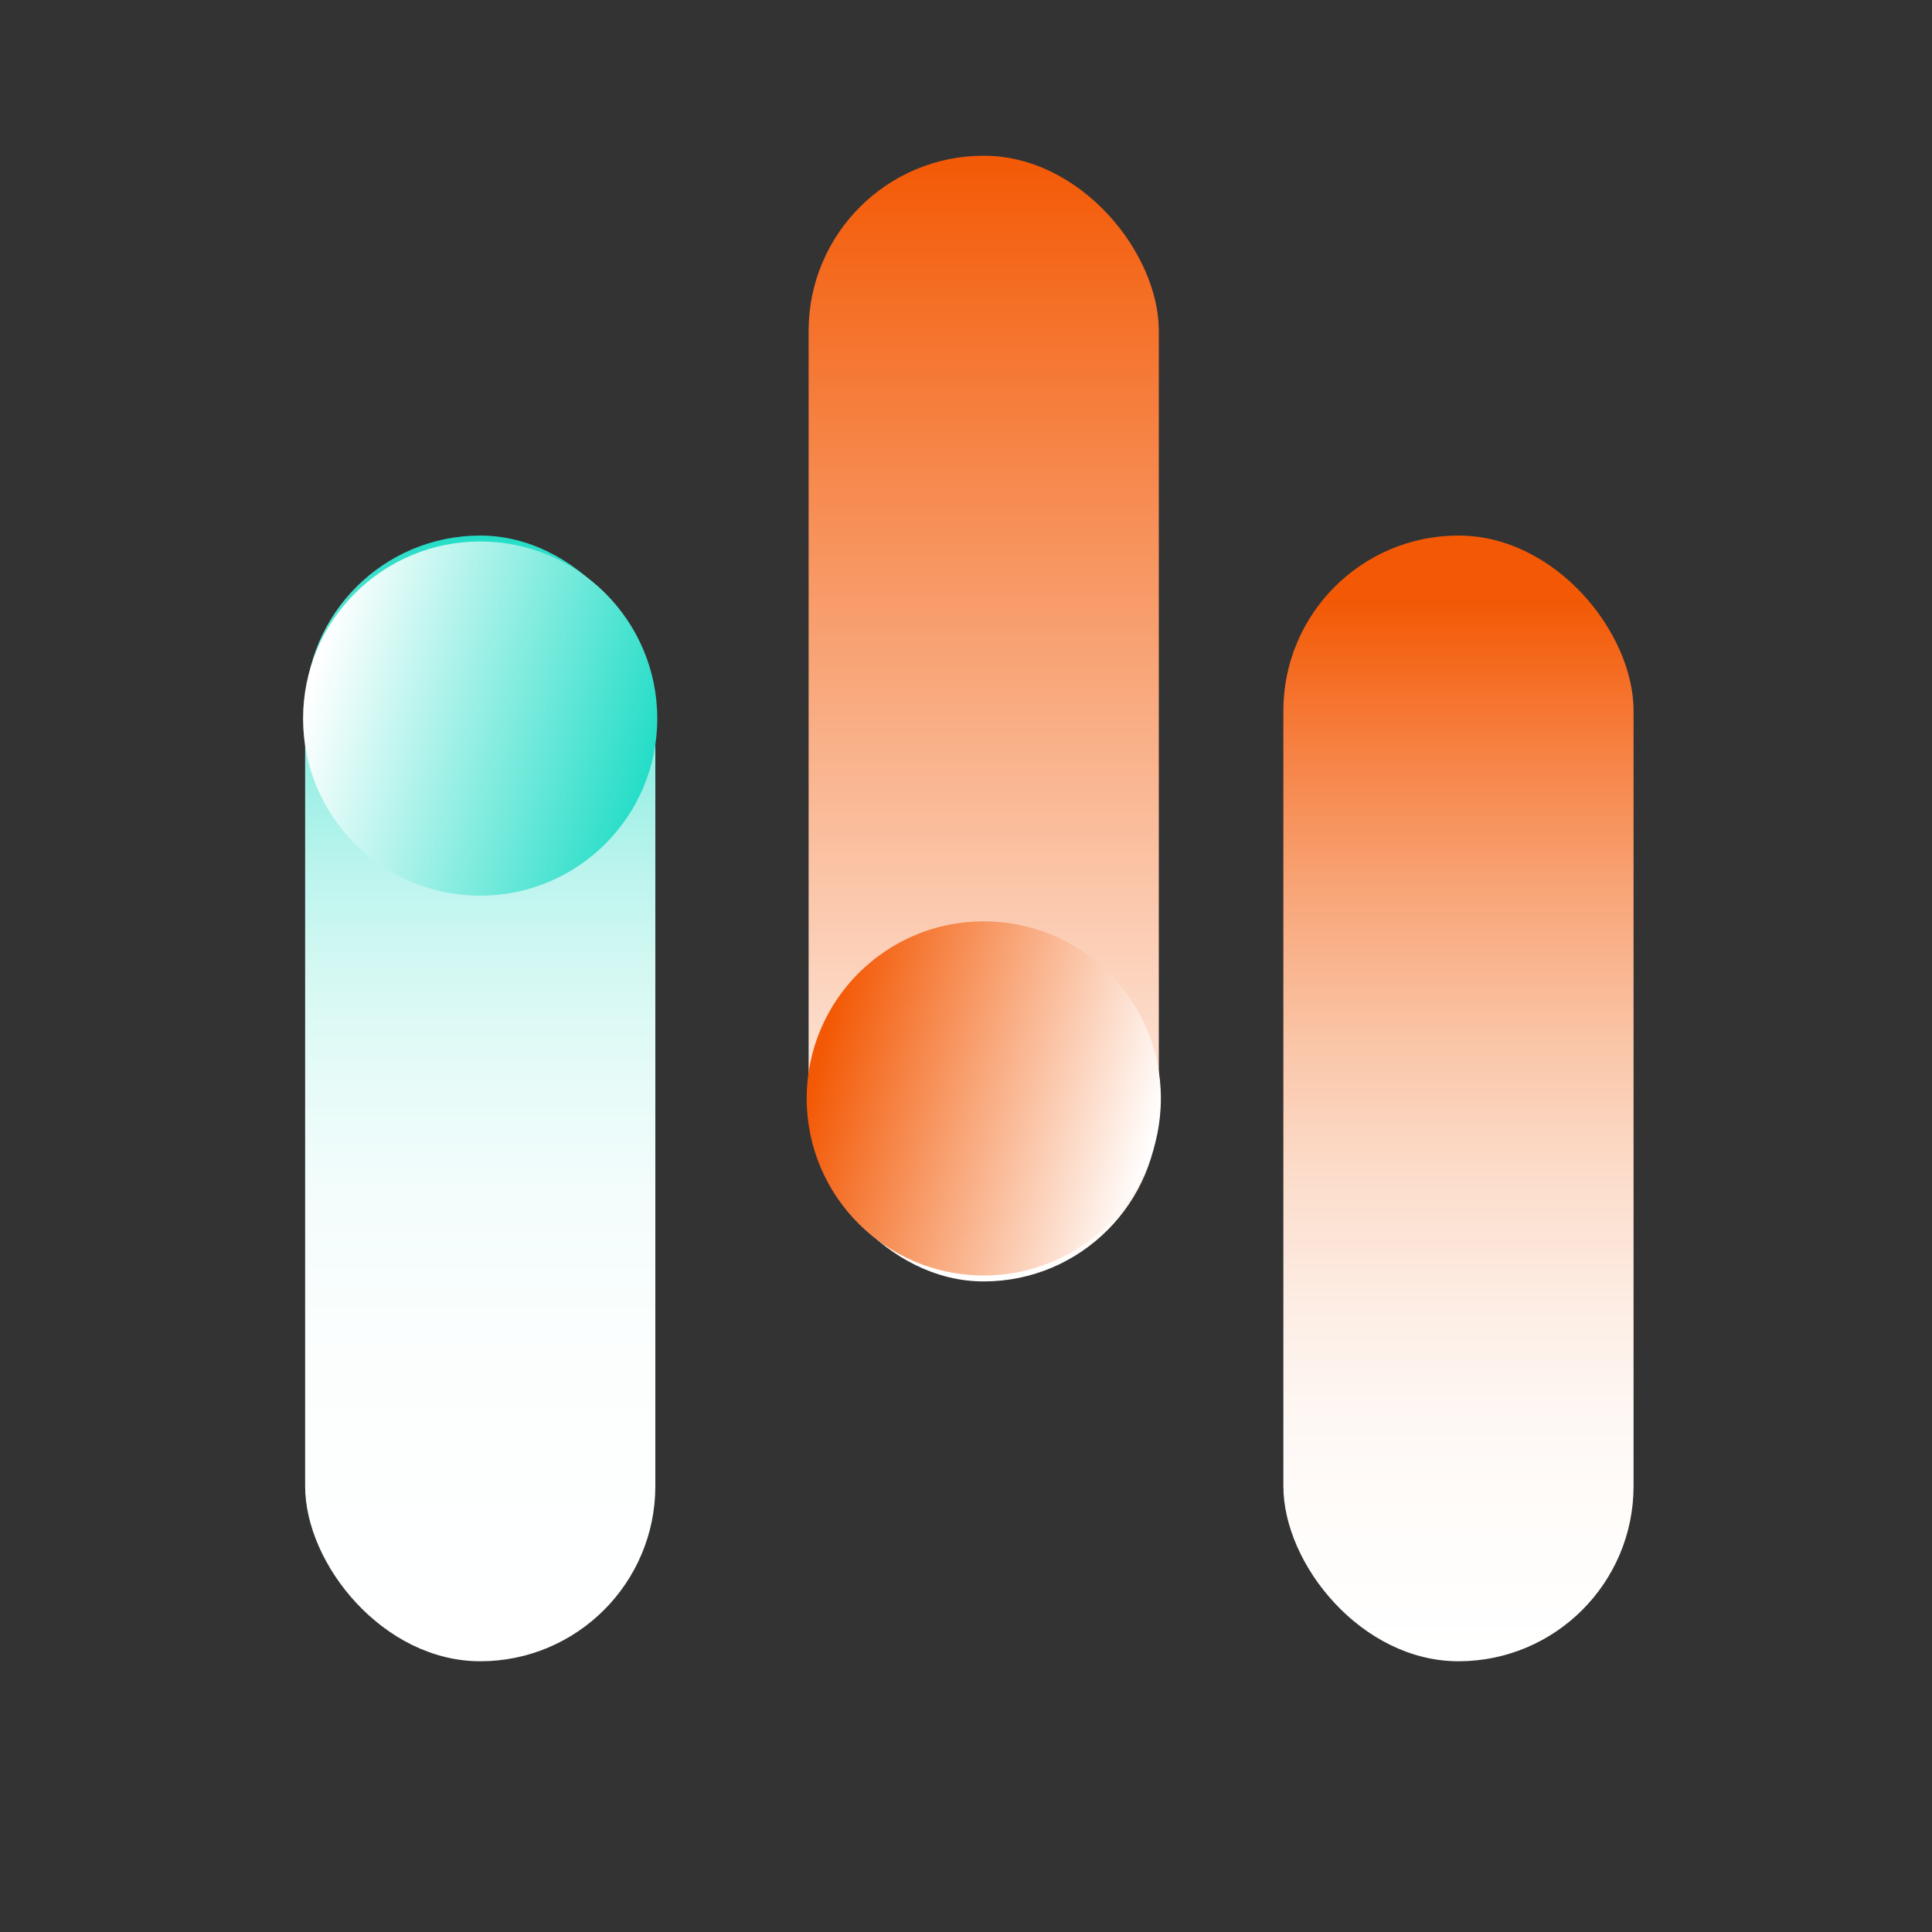 <?xml version="1.0" encoding="UTF-8"?>
<svg xmlns="http://www.w3.org/2000/svg" xmlns:xlink="http://www.w3.org/1999/xlink" viewBox="0 0 150 150">
  <rect x="0" y="0" width="150" height="150" fill="#333333" stroke="none"/>
  <defs>
    <style>
      .cls-1 {
        fill: url(#linear-gradient-2);
      }

      .cls-1, .cls-2, .cls-3, .cls-4, .cls-5, .cls-6 {
        mix-blend-mode: multiply;
      }

      .cls-2 {
        fill: url(#linear-gradient-3);
      }

      .cls-3 {
        fill: url(#linear-gradient-4);
      }

      .cls-4 {
        fill: url(#linear-gradient-5);
      }

      .cls-7 {
        isolation: isolate;
      }

      .cls-6 {
        fill: url(#linear-gradient);
      }
    </style>
    <linearGradient id="linear-gradient" x1="73.98" y1="149.44" x2="73.98" y2="62.05" gradientTransform="translate(2.4 -49.96)" gradientUnits="userSpaceOnUse">
      <stop offset="0" stop-color="#f35905"></stop>
      <stop offset=".99" stop-color="#fff"></stop>
    </linearGradient>
    <linearGradient id="linear-gradient-2" x1="113.07" y1="119.96" x2="113.07" y2="32.56" gradientTransform="translate(-75.79 9.02)" gradientUnits="userSpaceOnUse">
      <stop offset="0" stop-color="#23ddc7"></stop>
      <stop offset=".06" stop-color="#4be3d1"></stop>
      <stop offset=".13" stop-color="#75e9dc"></stop>
      <stop offset=".21" stop-color="#9aefe5"></stop>
      <stop offset=".29" stop-color="#b9f4ed"></stop>
      <stop offset=".38" stop-color="#d3f8f3"></stop>
      <stop offset=".48" stop-color="#e6fbf8"></stop>
      <stop offset=".59" stop-color="#f4fdfc"></stop>
      <stop offset=".73" stop-color="#fcfefe"></stop>
      <stop offset=".99" stop-color="#fff"></stop>
    </linearGradient>
    <linearGradient id="linear-gradient-3" x1="37.12" y1="119.96" x2="37.12" y2="32.56" gradientTransform="translate(76.1 9.02)" gradientUnits="userSpaceOnUse">
      <stop offset=".06" stop-color="#f35905"></stop>
      <stop offset=".19" stop-color="#f68142"></stop>
      <stop offset=".32" stop-color="#f8a679"></stop>
      <stop offset=".45" stop-color="#fac5a7"></stop>
      <stop offset=".57" stop-color="#fcddcb"></stop>
      <stop offset=".69" stop-color="#fdeee5"></stop>
      <stop offset=".79" stop-color="#fef8f4"></stop>
      <stop offset=".87" stop-color="#fffcfa"></stop>
      <stop offset=".99" stop-color="#fff"></stop>
    </linearGradient>
    <linearGradient id="linear-gradient-4" x1="-3502.54" y1="1552.69" x2="-3502.54" y2="1525.18" gradientTransform="translate(656.49 3866.76) rotate(105)" gradientUnits="userSpaceOnUse">
      <stop offset=".02" stop-color="#f35905"></stop>
      <stop offset=".99" stop-color="#fff"></stop>
    </linearGradient>
    <linearGradient id="linear-gradient-5" x1="-3520.91" y1="1598.08" x2="-3520.91" y2="1570.57" gradientTransform="translate(656.49 3866.76) rotate(105)" gradientUnits="userSpaceOnUse">
      <stop offset=".01" stop-color="#fff"></stop>
      <stop offset="1" stop-color="#23ddc7"></stop>
    </linearGradient>
  </defs>
  <g class="cls-7">
    <g id="Layer_1">
      <g>
        <g>
          <rect class="cls-6" x="62.78" y="12.09" width="27.19" height="87.4" rx="13.6" ry="13.6" transform="translate(152.75 111.58) rotate(-180)"></rect>
          <rect class="cls-1" x="23.69" y="41.58" width="27.19" height="87.4" rx="13.6" ry="13.6" transform="translate(74.57 170.56) rotate(180)"></rect>
          <g class="cls-5">
            <rect class="cls-2" x="99.63" y="41.58" width="27.19" height="87.4" rx="13.6" ry="13.6" transform="translate(226.46 170.56) rotate(180)"></rect>
          </g>
          <circle class="cls-3" cx="76.38" cy="85.28" r="13.75"></circle>
        </g>
        <circle class="cls-4" cx="37.28" cy="55.79" r="13.75"></circle>
      </g>
    </g>
  </g>
</svg>
